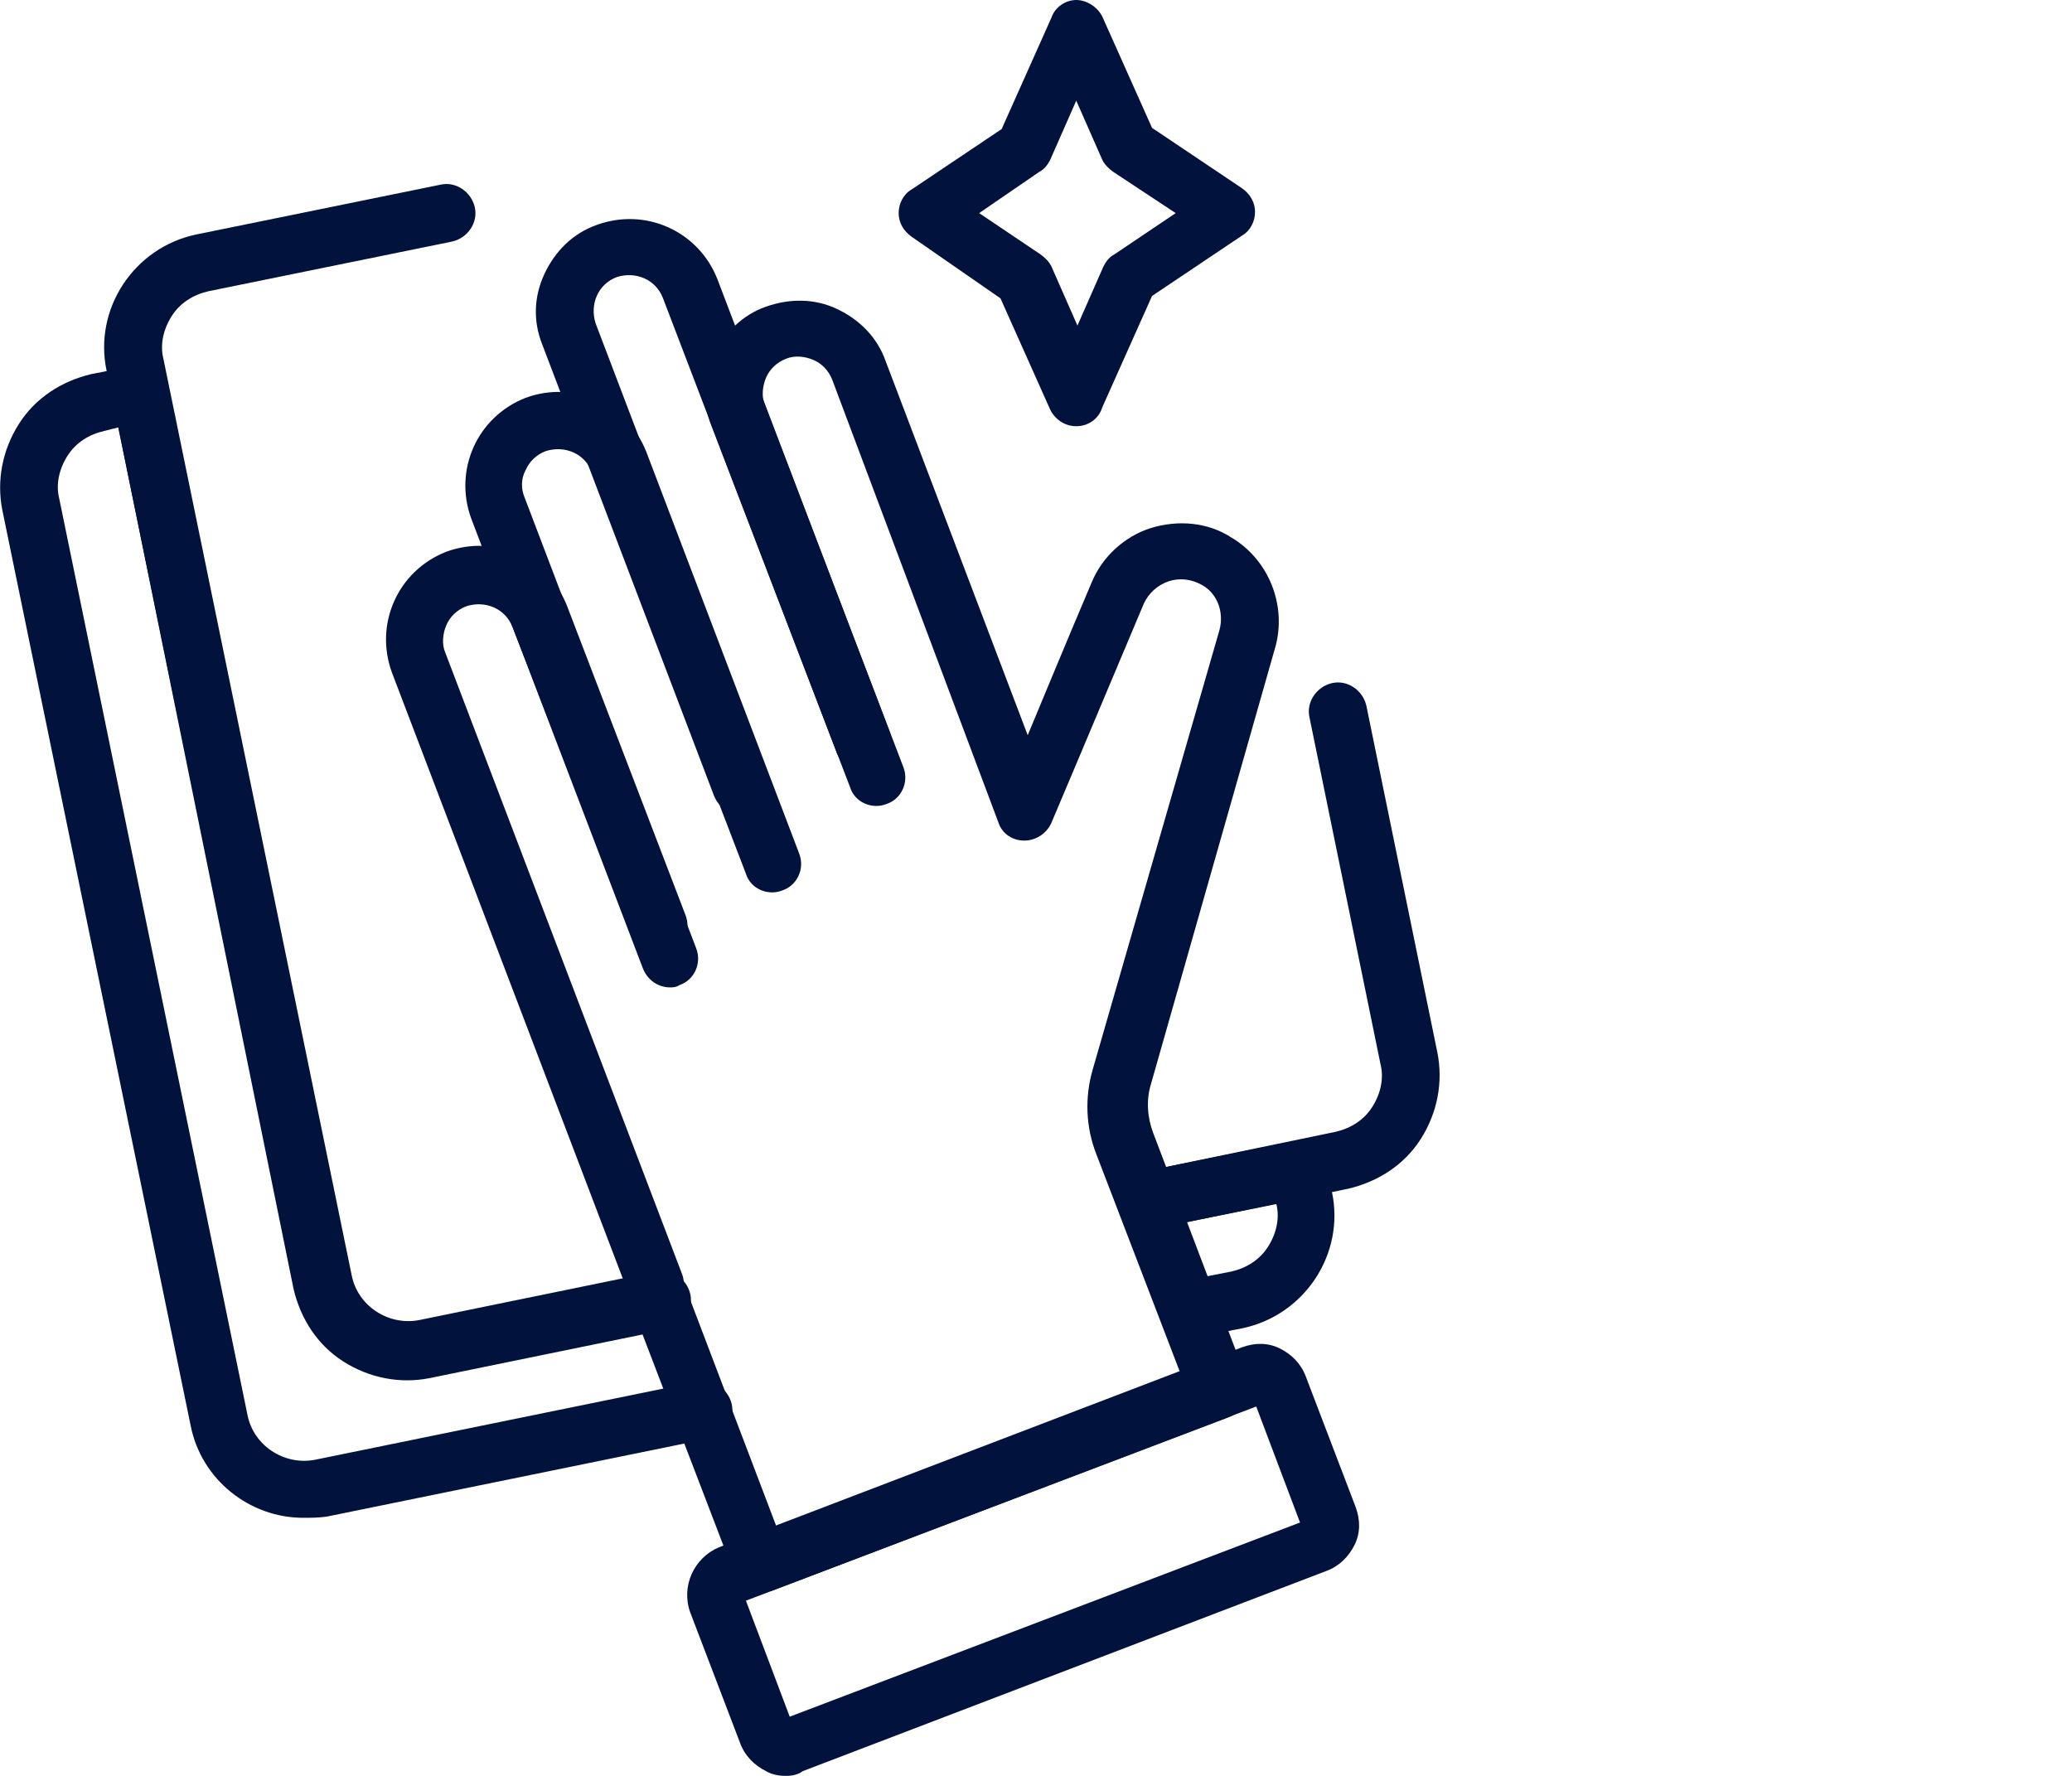 <?xml version="1.0" encoding="utf-8"?>
<!-- Generator: Adobe Illustrator 24.3.0, SVG Export Plug-In . SVG Version: 6.00 Build 0)  -->
<svg version="1.1" xmlns="http://www.w3.org/2000/svg" xmlns:xlink="http://www.w3.org/1999/xlink" x="0px" y="0px"
	 viewBox="0 0 175 150" style="enable-background:new 0 0 175 150;" xml:space="preserve">
<style type="text/css">
	.st0{display:none;}
	.st1{display:inline;}
	.st2{fill:#01133C;}
</style>
<g id="Warstwa_1" class="st0">
	<g class="st1">
		<path class="st2" d="M83,89.2c-32.6,0-58.2-11.5-58.2-26.3c0-14.1,22.5-25.1,53.6-26.2c1.5-0.1,2.8,1.1,2.9,2.7
			c0.1,1.5-1.1,2.8-2.7,2.9C52,43.1,30.3,52.4,30.3,62.9c0,10,21.2,20.8,52.7,20.8c31.5,0,52.7-10.7,52.7-20.8
			c0-2.8-1.5-5.5-4.6-8.2c-1.1-1-1.3-2.8-0.3-3.9c1-1.1,2.7-1.3,3.9-0.3c4.2,3.7,6.4,8,6.4,12.3C141.2,77.6,115.6,89.2,83,89.2z"/>
		<path class="st2" d="M48.7,61c-0.6,0-1.2-0.2-1.7-0.6c-1.2-0.9-1.5-2.7-0.5-3.9c3.7-4.9,12.1-8.8,22.8-10.6
			c1.5-0.2,2.9,0.8,3.2,2.3c0.3,1.5-0.8,2.9-2.3,3.2C61,53,53.8,56.1,50.9,59.9C50.4,60.6,49.6,61,48.7,61z"/>
		<path class="st2" d="M83,115.1c-32.6,0-58.2-11.5-58.2-26.3V62.9c0-1.5,1.2-2.8,2.8-2.8c1.5,0,2.8,1.2,2.8,2.8
			c0,10,21.2,20.8,52.7,20.8c31.5,0,52.7-10.7,52.7-20.8c0-1.5,1.2-2.8,2.8-2.8c1.5,0,2.8,1.2,2.8,2.8v25.9
			C141.2,103.6,115.6,115.1,83,115.1z M30.3,74.3v14.6c0,10,21.2,20.8,52.7,20.8c31.5,0,52.7-10.7,52.7-20.8V74.3
			c-9.2,8.9-29.1,14.9-52.7,14.9C59.4,89.2,39.5,83.2,30.3,74.3z"/>
		<path class="st2" d="M57.3,150c-5,0-12.4,0-19.6-4.6c-4.7-3-7.1-6.6-11.1-12.6c-3.9-5.8-5.8-10.1-7.3-13.5
			c-1.9-4.1-2.9-6.4-6.1-8.6c-2.2-1.6-3.9-2-5.6-2.5c-2.1-0.6-4.4-1.2-6.1-4c-2.2-3.6-2.1-9,0.1-14.5c2-4.9,6.2-10.8,12.2-12.4
			c5.5-1.5,9.5,1.3,14.1,4.5l1.1,0.7c0.8,0.5,1.2,1.4,1.2,2.3v4c0,10,21.2,20.8,52.7,20.8c31.5,0,52.7-10.7,52.7-20.8V75.6
			c0-0.7,0.2-1.3,0.7-1.8c2.3-2.7,5.4-5.5,10.7-6.3c3.6-0.6,9.3-0.3,15.9,4.1c10.4,7,11.9,19.7,12.1,23.5
			c0.5,9.7-3.7,20.4-11.4,28.4c-6.4,6.8-14.1,10.6-21.2,10.6c-3.7,0-5.9-1.1-7.9-2.2c-2-1.1-4.1-2.2-8.4-2.8
			c-11.3-1.7-21.1,2.3-25.3,4c-4.8,1.9-7,3.6-9.3,5.3c-2.6,1.9-5.5,4.1-11.8,6.7C75.1,146.9,67.4,150,57.3,150z M16.9,82.4
			c-0.5,0-1,0.1-1.5,0.2c-3.3,0.9-6.7,4.5-8.5,9.1c-1.5,3.8-1.7,7.6-0.5,9.6c0.5,0.8,0.9,1,2.8,1.5c1.8,0.5,4.3,1.2,7.3,3.3
			c4.5,3.1,6,6.5,8,10.9c1.5,3.2,3.3,7.2,6.9,12.7c4.1,6.1,5.9,8.7,9.4,10.9c5.8,3.7,12.1,3.7,16.6,3.7c9.1,0,15.8-2.8,20.3-4.6
			c5.7-2.3,8.1-4.1,10.6-6c2.5-1.9,5.1-3.8,10.5-6c4.6-1.9,15.4-6.3,28.2-4.3c5.3,0.8,8,2.2,10.2,3.4c1.9,1,3,1.6,5.3,1.6
			c5.5,0,11.9-3.3,17.2-8.9c6.6-7,10.3-16,9.9-24.3c-0.2-3.1-1.3-13.6-9.7-19.2l1.5-2.3l-1.5,2.3c-5.1-3.4-9.3-3.7-12-3.3
			c-2.9,0.5-4.9,1.8-6.7,3.7v12.2c0,14.7-25.6,26.3-58.2,26.3c-32.6,0-58.2-11.5-58.2-26.3v-2.6C21.2,83.8,19.1,82.4,16.9,82.4z"/>
		<path class="st2" d="M95.6,65.9c-5.5,0-10-4.5-10-10c0-5.5,4.5-10,10-10c5.5,0,10,4.5,10,10C105.6,61.4,101.1,65.9,95.6,65.9z
			 M95.6,51.4c-2.5,0-4.4,2-4.4,4.4c0,2.5,2,4.4,4.4,4.4c2.5,0,4.4-2,4.4-4.4C100,53.4,98,51.4,95.6,51.4z"/>
		<path class="st2" d="M114.9,51.4c-7.2,0-13.1-5.9-13.1-13.1c0-7.2,5.9-13.1,13.1-13.1c7.2,0,13.1,5.9,13.1,13.1
			C127.9,45.5,122.1,51.4,114.9,51.4z M114.9,30.8c-4.2,0-7.5,3.4-7.5,7.5s3.4,7.5,7.5,7.5c4.2,0,7.5-3.4,7.5-7.5
			S119,30.8,114.9,30.8z"/>
		<path class="st2" d="M91.1,38.6c-4.6,0-8.4-3.8-8.4-8.4s3.8-8.4,8.4-8.4c4.6,0,8.4,3.8,8.4,8.4S95.7,38.6,91.1,38.6z M91.1,27.3
			c-1.6,0-2.9,1.3-2.9,2.9c0,1.6,1.3,2.9,2.9,2.9c1.6,0,2.9-1.3,2.9-2.9C94,28.6,92.7,27.3,91.1,27.3z"/>
		<path class="st2" d="M141.3,40.8c-1.1,0-2.1-0.6-2.5-1.6l-2.5-5.7l-4.6-3.1c-0.8-0.5-1.2-1.4-1.2-2.3c0-0.9,0.5-1.8,1.2-2.3
			l4.6-3.1l2.5-5.7c0.4-1,1.4-1.6,2.5-1.6c1.1,0,2.1,0.6,2.5,1.6l2.5,5.7l4.6,3.1c0.8,0.5,1.2,1.4,1.2,2.3c0,0.9-0.5,1.8-1.2,2.3
			l-4.6,3.1l-2.5,5.7C143.4,40.2,142.4,40.8,141.3,40.8z M138.2,28l1.9,1.2c0.4,0.3,0.8,0.7,1,1.2l0.3,0.8l0.3-0.8
			c0.2-0.5,0.5-0.9,1-1.2l1.9-1.2l-1.9-1.3c-0.4-0.3-0.8-0.7-1-1.2l-0.3-0.8l-0.3,0.8c-0.2,0.5-0.6,0.9-1,1.2L138.2,28z"/>
	</g>
</g>
<g id="Warstwa_2">
	<g>
		<path class="st2" d="M62.6,68.8c-1,0-1.9-0.6-2.3-1.6L45.8,29.1c-0.8-2-0.7-4.1,0.2-6c0.9-1.9,2.4-3.4,4.4-4.1
			c4.1-1.5,8.6,0.5,10.2,4.6l14.5,38.1c0.5,1.3-0.2,2.7-1.4,3.1c-1.2,0.5-2.7-0.1-3.1-1.4L56,25.2c-0.6-1.6-2.3-2.3-3.9-1.8
			c-1.6,0.6-2.3,2.3-1.8,3.9l14.5,38.1c0.5,1.3-0.2,2.7-1.4,3.1C63.2,68.7,62.9,68.8,62.6,68.8z"/>
		<path class="st2" d="M56.6,83.4c-1,0-1.9-0.6-2.3-1.6L39.8,43.8c-1.5-4.1,0.5-8.6,4.6-10.2c4.1-1.5,8.6,0.5,10.2,4.6l12.9,33.9
			c0.5,1.3-0.2,2.7-1.4,3.1c-1.2,0.5-2.7-0.1-3.1-1.4L50,39.9c-0.6-1.6-2.3-2.3-3.9-1.8c-0.8,0.3-1.4,0.9-1.7,1.6
			C44,40.4,44,41.3,44.3,42l14.5,38.1c0.5,1.3-0.2,2.7-1.4,3.1C57.1,83.4,56.8,83.4,56.6,83.4z"/>
		<path class="st2" d="M55.4,110.9c-1,0-1.9-0.6-2.3-1.6l-20-52.5c-1.5-4.1,0.5-8.6,4.6-10.2c4.1-1.5,8.6,0.5,10.2,4.6l10,26.1
			c0.5,1.3-0.2,2.7-1.4,3.1c-1.2,0.5-2.7-0.1-3.1-1.4L43.3,53c-0.6-1.6-2.3-2.3-3.9-1.8c-0.8,0.3-1.4,0.9-1.7,1.6
			c-0.3,0.7-0.4,1.6-0.1,2.3l20,52.5c0.5,1.3-0.2,2.7-1.4,3.1C56,110.9,55.7,110.9,55.4,110.9z"/>
		<path class="st2" d="M64.3,134.5c-1,0-1.9-0.6-2.3-1.6l-9-23.5c-0.5-1.3,0.2-2.7,1.4-3.1c1.3-0.5,2.7,0.1,3.1,1.4l8.1,21.3
			l34.1-13l-7.1-18.5c-0.9-2.3-1-4.8-0.3-7.2l10.7-37.1c0.4-1.5-0.2-3.1-1.5-3.8c-0.9-0.5-1.9-0.6-2.8-0.3c-0.9,0.3-1.7,1-2.1,1.9
			c-5,11.9-7.8,18.5-7.8,18.5c-0.4,0.9-1.3,1.5-2.3,1.5c-1,0-1.9-0.6-2.2-1.6L70.3,32.1c-0.3-0.8-0.9-1.4-1.6-1.7
			c-0.7-0.3-1.6-0.4-2.3-0.1c-0.8,0.3-1.4,0.9-1.7,1.6c-0.3,0.7-0.4,1.6-0.1,2.3l11.7,30.6c0.5,1.3-0.2,2.7-1.4,3.1
			c-1.2,0.5-2.7-0.1-3.1-1.4L60.1,36c-0.8-2-0.7-4.1,0.2-6c0.9-1.9,2.4-3.4,4.4-4.1c2-0.7,4.1-0.7,6,0.2c1.9,0.9,3.4,2.4,4.1,4.4
			l12,31.6c1.3-3.1,3.1-7.5,5.4-12.9c0.9-2.2,2.8-3.9,5-4.6c2.3-0.7,4.8-0.5,6.8,0.8c3.2,1.9,4.7,5.8,3.7,9.3L97.2,91.6
			c-0.4,1.3-0.3,2.8,0.2,4.1l7.9,20.8c0.2,0.6,0.2,1.3-0.1,1.9c-0.3,0.6-0.7,1-1.4,1.3l-38.7,14.7C64.9,134.4,64.6,134.5,64.3,134.5
			z"/>
		<path class="st2" d="M66.4,150c-0.6,0-1.2-0.1-1.7-0.4c-1-0.5-1.8-1.3-2.2-2.4l-4.2-11c-0.8-2.2,0.3-4.6,2.4-5.5l44.2-16.9
			c1.1-0.4,2.2-0.4,3.2,0.1c1,0.5,1.8,1.3,2.2,2.4l4.2,11c0.4,1.1,0.4,2.2-0.1,3.2c-0.5,1-1.3,1.8-2.4,2.2l-44.2,16.9
			C67.4,149.9,66.9,150,66.4,150z M63,135.2l3.7,9.8l43.1-16.4l-3.7-9.8L63,135.2z"/>
		<path class="st2" d="M34.4,116.5c-4.5,0-8.6-3.2-9.5-7.8L9,31.3c-1.1-5.2,2.3-10.4,7.6-11.5l20.6-4.2c1.3-0.3,2.6,0.6,2.9,1.9
			c0.3,1.3-0.6,2.6-1.9,2.9l-20.6,4.2c-1.3,0.3-2.4,1-3.1,2.1c-0.7,1.1-1,2.4-0.7,3.6l15.9,77.4c0.5,2.6,3.1,4.3,5.7,3.8l20-4.1
			c1.3-0.3,2.6,0.6,2.9,1.9c0.3,1.3-0.6,2.6-1.9,2.9l-20,4.1C35.7,116.4,35,116.5,34.4,116.5z"/>
		<path class="st2" d="M96.9,103.8c-1.1,0-2.1-0.8-2.4-1.9c-0.3-1.3,0.6-2.6,1.9-2.9l16.4-3.4c1.3-0.3,2.4-1,3.1-2.1
			c0.7-1.1,1-2.4,0.7-3.6l-6-29.3c-0.3-1.3,0.6-2.6,1.9-2.9c1.3-0.3,2.6,0.6,2.9,1.9l6,29.3c0.5,2.5,0,5.1-1.4,7.3
			c-1.4,2.2-3.6,3.6-6.1,4.2l-16.4,3.4C97.3,103.8,97.1,103.8,96.9,103.8z"/>
		<path class="st2" d="M100.4,113c-1.1,0-2.1-0.8-2.4-1.9c-0.3-1.3,0.6-2.6,1.9-2.9l4.1-0.8c1.3-0.3,2.4-1,3.1-2.1
			c0.7-1.1,1-2.4,0.7-3.6c0,0-10.4,2.1-10.4,2.1c-1.3,0.3-2.6-0.6-2.9-1.9c-0.3-1.3,0.6-2.6,1.9-2.9l12.8-2.6c0.6-0.1,1.3,0,1.8,0.4
			c0.5,0.4,0.9,0.9,1,1.5l0.5,2.4c1.1,5.2-2.3,10.4-7.6,11.5l-4.1,0.8C100.8,113,100.6,113,100.4,113z"/>
		<path class="st2" d="M25.6,128.2c-4.5,0-8.6-3.2-9.5-7.8L0.2,43.1c-0.5-2.5,0-5.1,1.4-7.3c1.4-2.2,3.6-3.6,6.1-4.2l3.6-0.7
			c1.3-0.3,2.6,0.6,2.9,1.9l15.4,75c0.3,1.3,1,2.4,2.1,3.1c1.1,0.7,2.4,1,3.6,0.7l20-4.1c1.3-0.3,2.6,0.6,2.9,1.9
			c0.3,1.3-0.6,2.6-1.9,2.9l-20,4.1c-2.5,0.5-5.1,0-7.3-1.4c-2.2-1.4-3.6-3.6-4.2-6.1L10,36.1l-1.2,0.3c-1.3,0.3-2.4,1-3.1,2.1
			c-0.7,1.1-1,2.4-0.7,3.6l15.9,77.4c0.5,2.6,3.1,4.3,5.7,3.8l32.3-6.6c1.3-0.3,2.6,0.6,2.9,1.9c0.3,1.3-0.6,2.6-1.9,2.9l-32.3,6.6
			C26.9,128.2,26.3,128.2,25.6,128.2z"/>
		<path class="st2" d="M90.9,36c-1,0-1.8-0.6-2.2-1.4l-4.2-9.4L77,20c-0.7-0.5-1.1-1.2-1.1-2c0-0.8,0.4-1.6,1.1-2l7.6-5.1l4.2-9.4
			C89.1,0.6,90,0,90.9,0s1.8,0.6,2.2,1.4l4.2,9.4l7.6,5.1c0.7,0.5,1.1,1.2,1.1,2c0,0.8-0.4,1.6-1.1,2l-7.6,5.1l-4.2,9.4
			C92.8,35.4,91.9,36,90.9,36z M82.7,18l5.2,3.5c0.4,0.3,0.7,0.6,0.9,1l2.2,5l2.2-5c0.2-0.4,0.5-0.8,0.9-1l5.2-3.5L94,14.5
			c-0.4-0.3-0.7-0.6-0.9-1l-2.2-5l-2.2,5c-0.2,0.4-0.5,0.8-0.9,1L82.7,18z"/>
	</g>
</g>
<g id="Warstwa_3" class="st0">
	<g class="st1">
		<path class="st2" d="M147.2,111.2c-1.6,0-2.8-1.3-2.8-2.8v-4.5c0-1.6,1.3-2.8,2.8-2.8c1.6,0,2.8,1.3,2.8,2.8v4.5
			C150,109.9,148.7,111.2,147.2,111.2z"/>
		<path class="st2" d="M147.2,91.2c-1.6,0-2.8-1.3-2.8-2.8v-7.7c0-1.6,1.3-2.8,2.8-2.8c1.6,0,2.8,1.3,2.8,2.8v7.7
			C150,90,148.7,91.2,147.2,91.2z M147.2,68c-1.6,0-2.8-1.3-2.8-2.8v-7.7c0-1.6,1.3-2.8,2.8-2.8c1.6,0,2.8,1.3,2.8,2.8v7.7
			C150,66.8,148.7,68,147.2,68z M147.2,44.9c-1.6,0-2.8-1.3-2.8-2.8v-7.7c0-1.6,1.3-2.8,2.8-2.8c1.6,0,2.8,1.3,2.8,2.8V42
			C150,43.6,148.7,44.9,147.2,44.9z"/>
		<path class="st2" d="M147.2,21.7c-1.6,0-2.8-1.3-2.8-2.8v-4.5c0-1.6,1.3-2.8,2.8-2.8c1.6,0,2.8,1.3,2.8,2.8v4.5
			C150,20.4,148.7,21.7,147.2,21.7z"/>
		<path class="st2" d="M147.2,150H72.6c-1.6,0-2.8-1.3-2.8-2.8c0-1.6,1.3-2.8,2.8-2.8h71.8v-36c0-1.6,1.3-2.8,2.8-2.8
			c1.6,0,2.8,1.3,2.8,2.8v38.8C150,148.7,148.7,150,147.2,150z"/>
		<path class="st2" d="M37,150H2.8c-1.6,0-2.8-1.3-2.8-2.8V2.8C0,1.3,1.3,0,2.8,0h144.4c1.6,0,2.8,1.3,2.8,2.8v11.5
			c0,1.6-1.3,2.8-2.8,2.8c-1.6,0-2.8-1.3-2.8-2.8V5.6H5.6v138.7H37c1.6,0,2.8,1.3,2.8,2.8C39.8,148.7,38.6,150,37,150z"/>
		<path class="st2" d="M135.6,138.5H72.6c-1.6,0-2.8-1.3-2.8-2.8c0-1.6,1.3-2.8,2.8-2.8h60.3V17.2H17.2v115.6h20.2
			c1.6,0,2.8,1.3,2.8,2.8c0,1.6-1.3,2.8-2.8,2.8h-23c-1.6,0-2.8-1.3-2.8-2.8V14.4c0-1.6,1.3-2.8,2.8-2.8h121.3
			c1.6,0,2.8,1.3,2.8,2.8v121.3C138.5,137.2,137.2,138.5,135.6,138.5z"/>
		<path class="st2" d="M135.6,17.2c-0.7,0-1.4-0.3-2-0.8c-1.1-1.1-1.1-2.9,0-4l11.5-11.5c1.1-1.1,2.9-1.1,4,0c1.1,1.1,1.1,2.9,0,4
			l-11.5,11.5C137.1,16.9,136.4,17.2,135.6,17.2z"/>
		<path class="st2" d="M147.2,150c-0.7,0-1.4-0.3-2-0.8l-11.5-11.5c-1.1-1.1-1.1-2.9,0-4c1.1-1.1,2.9-1.1,4,0l11.5,11.5
			c1.1,1.1,1.1,2.9,0,4C148.6,149.7,147.9,150,147.2,150z"/>
		<path class="st2" d="M2.8,150c-0.7,0-1.4-0.3-2-0.8c-1.1-1.1-1.1-2.9,0-4l11.5-11.5c1.1-1.1,2.9-1.1,4,0c1.1,1.1,1.1,2.9,0,4
			L4.8,149.2C4.3,149.7,3.5,150,2.8,150z"/>
		<path class="st2" d="M14.4,17.2c-0.7,0-1.4-0.3-2-0.8L0.8,4.8c-1.1-1.1-1.1-2.9,0-4c1.1-1.1,2.9-1.1,4,0l11.5,11.5
			c1.1,1.1,1.1,2.9,0,4C15.8,16.9,15.1,17.2,14.4,17.2z"/>
		<path class="st2" d="M90.4,118.6c-0.3,0-0.6,0-0.8-0.1l-55.2-17.3c-1.5-0.5-2.3-2-1.8-3.5l2.7-8.7c-3.2-1.3-5.7-3.6-7.3-6.6
			c-1.8-3.4-2.1-7.2-1-10.8c0.2-0.7,0.7-1.3,1.4-1.7c0.7-0.3,1.4-0.4,2.1-0.2l80.2,25.2c1.5,0.5,2.3,2,1.8,3.5
			c-1.1,3.6-3.6,6.6-7,8.3c-3,1.6-6.5,2-9.8,1.2l-2.7,8.7c-0.2,0.7-0.7,1.3-1.4,1.7C91.3,118.5,90.9,118.6,90.4,118.6z M38.7,96.6
			l49.9,15.6l2.7-8.7c0.2-0.7,0.7-1.3,1.4-1.7c0.7-0.3,1.4-0.4,2.1-0.2l1.7,0.5c2.2,0.7,4.5,0.5,6.5-0.6c1.2-0.6,2.1-1.4,2.9-2.5
			L31.9,76c0.1,3.5,2.4,6.8,6,7.9l1.7,0.5c1.5,0.5,2.3,2,1.8,3.5L38.7,96.6z"/>
		<path class="st2" d="M57.5,150c-0.3,0-0.6,0-0.8-0.1c-1.5-0.5-2.3-2-1.8-3.5L65.9,111l-7.8-2.5l-10.2,32.5c-0.5,1.5-2,2.3-3.5,1.8
			c-1.5-0.5-2.3-2-1.8-3.5l11-35.2c0.2-0.7,0.7-1.3,1.4-1.7c0.7-0.3,1.4-0.4,2.1-0.2l13.2,4.1c1.5,0.5,2.3,2,1.8,3.5l-11.9,38
			C59.8,149.2,58.7,150,57.5,150z"/>
		<path class="st2" d="M94,107.3c-0.3,0-0.6,0-0.8-0.1l-44-13.8c-1.5-0.5-2.3-2-1.8-3.5c0.5-1.5,2-2.3,3.5-1.8l44,13.8
			c1.5,0.5,2.3,2,1.8,3.5C96.3,106.5,95.2,107.3,94,107.3z"/>
		<path class="st2" d="M109.9,90.2c-0.4,0-0.8-0.1-1.2-0.3c-1.4-0.7-2-2.4-1.3-3.8c0.1-0.3,14.1-29.5,3.4-57.9
			c-0.5-1.5,0.2-3.1,1.6-3.6c1.4-0.5,3.1,0.2,3.6,1.6c11.5,30.7-3,61.1-3.6,62.3C111.9,89.6,110.9,90.2,109.9,90.2z"/>
		<path class="st2" d="M34.9,67.3c-0.6,0-1.2-0.2-1.7-0.6c-1.2-1-1.4-2.7-0.5-3.9C32.8,62.7,44,48,39.6,25.7c-0.3-1.5,0.7-3,2.2-3.3
			c1.5-0.3,3,0.7,3.3,2.2c4.9,25-7.4,41-8,41.7C36.6,67,35.8,67.3,34.9,67.3z"/>
	</g>
</g>
<g id="Warstwa_4" class="st0">
	<g class="st1">
		<path class="st2" d="M64.2,150c-11.7,0-21.1-9.5-21.1-21.1c0-11.7,9.5-21.1,21.1-21.1c5.3,0,10.3,1.9,14.2,5.5
			c1,0.9,1.1,2.5,0.2,3.5c-0.9,1-2.5,1.1-3.5,0.2c-3-2.7-6.8-4.2-10.9-4.2c-8.9,0-16.1,7.2-16.1,16.1c0,8.9,7.2,16.1,16.1,16.1
			c1.4,0,2.5,1.1,2.5,2.5C66.7,148.9,65.6,150,64.2,150z"/>
		<path class="st2" d="M45.7,133.7H13.1c-7.2,0-13.1-5.9-13.1-13.1V34.2C0,15.4,15.4,0,34.2,0h33.5c5,0,9,4,9,9v104.2
			c0,1.4-1.1,2.5-2.5,2.5c-1.4,0-2.5-1.1-2.5-2.5V9c0-2.2-1.8-4-4-4H34.2C18.1,5,5,18.1,5,34.2v86.4c0,4.4,3.6,8.1,8.1,8.1h32.6
			c1.4,0,2.5,1.1,2.5,2.5S47.1,133.7,45.7,133.7z"/>
		<path class="st2" d="M2.9,125.8c-0.4,0-0.9-0.1-1.2-0.3c-0.6-0.3-1-0.9-1.2-1.5c-0.3-1.2-0.5-2.3-0.5-3.3V47.9
			c0-1.4,1.1-2.5,2.5-2.5h25.8c4.8,0,8.7,3.9,8.7,8.7v41.4c0,12-8.1,22.8-19.6,26.2l-13.8,4C3.4,125.8,3.1,125.8,2.9,125.8z M5,50.4
			v69.7l11-3.2c9.4-2.7,16-11.5,16-21.4V54.1c0-2-1.7-3.7-3.7-3.7H5z"/>
		<path class="st2" d="M15.2,38.3c-1.4,0-2.5-1.1-2.5-2.5v-8.4c0-1.4,1.1-2.5,2.5-2.5c1.4,0,2.5,1.1,2.5,2.5v8.4
			C17.7,37.1,16.6,38.3,15.2,38.3z"/>
		<path class="st2" d="M25.3,38.3c-1.4,0-2.5-1.1-2.5-2.5V19.4c0-1.4,1.1-2.5,2.5-2.5c1.4,0,2.5,1.1,2.5,2.5v16.3
			C27.8,37.1,26.7,38.3,25.3,38.3z"/>
		<path class="st2" d="M35.4,38.3c-1.4,0-2.5-1.1-2.5-2.5V14.2c0-1.4,1.1-2.5,2.5-2.5c1.4,0,2.5,1.1,2.5,2.5v21.6
			C37.9,37.1,36.8,38.3,35.4,38.3z"/>
		<path class="st2" d="M45.5,38.3c-1.4,0-2.5-1.1-2.5-2.5V14.2c0-1.4,1.1-2.5,2.5-2.5c1.4,0,2.5,1.1,2.5,2.5v21.6
			C48,37.1,46.9,38.3,45.5,38.3z"/>
		<path class="st2" d="M58.4,113.6c-1.4,0-2.5-1.1-2.5-2.5V2.5c0-1.4,1.1-2.5,2.5-2.5c1.4,0,2.5,1.1,2.5,2.5v108.6
			C60.9,112.5,59.8,113.6,58.4,113.6z"/>
		<path class="st2" d="M130.5,150h-65c-1.4,0-2.5-1.1-2.5-2.5v-6.6c0-5.7,4.6-10.4,10.4-10.4h49.3c5.7,0,10.4,4.6,10.4,10.4v6.6
			C133,148.9,131.9,150,130.5,150z M68,145h60v-4.1c0-3-2.4-5.4-5.4-5.4H73.4c-3,0-5.4,2.4-5.4,5.4V145z"/>
		<path class="st2" d="M115.7,135.5H80.3c-0.8,0-1.5-0.4-2-1c-0.5-0.6-0.6-1.5-0.4-2.2l3.7-11.6c0.3-1,1.3-1.7,2.4-1.7h28
			c1.1,0,2,0.7,2.4,1.7l3.7,11.6c0.2,0.8,0.1,1.6-0.4,2.2C117.3,135.2,116.5,135.5,115.7,135.5z M83.7,130.5h28.6l-2.1-6.6H85.9
			L83.7,130.5z"/>
		<path class="st2" d="M104.5,124H90.9c-1.4,0-2.5-1.1-2.5-2.5V38.3c0-1.4,1.1-2.5,2.5-2.5h13.6c1.4,0,2.5,1.1,2.5,2.5l0,83.2
			c0,0.7-0.3,1.3-0.7,1.8C105.8,123.7,105.2,124,104.5,124z M93.4,119h8.6l0-78.2h-8.6V119z"/>
		<path class="st2" d="M102,40.8h-8.7c-3.7,0-6.6-3-6.6-6.6l0-31.7c0-1.4,1.1-2.5,2.5-2.5c1.4,0,2.5,1.1,2.5,2.5l0,31.7
			c0,0.9,0.7,1.6,1.6,1.6h8.7c0.9,0,1.6-0.7,1.6-1.6l0-31.7c0-1.4,1.1-2.5,2.5-2.5c1.4,0,2.5,1.1,2.5,2.5l0,31.7
			C108.7,37.8,105.7,40.8,102,40.8z"/>
		<path class="st2" d="M137.9,150H2.5c-1.4,0-2.5-1.1-2.5-2.5c0-1.4,1.1-2.5,2.5-2.5h135.4c1.4,0,2.5,1.1,2.5,2.5
			C140.4,148.9,139.3,150,137.9,150z"/>
		<path class="st2" d="M21.7,150h-2.5c-5.6,0-10.1-4.5-10.1-10.1v-8.8c0-1.4,1.1-2.5,2.5-2.5h17.7c1.4,0,2.5,1.1,2.5,2.5v8.8
			C31.8,145.5,27.3,150,21.7,150z M14.1,133.6v6.3c0,2.8,2.3,5.1,5.1,5.1h2.5c2.8,0,5.1-2.3,5.1-5.1v-6.3H14.1z"/>
		<path class="st2" d="M23.5,77.9h-3.1c-1.4,0-2.5-1.1-2.5-2.5V59.7c0-1.4,1.1-2.5,2.5-2.5h14c1.4,0,2.5,1.1,2.5,2.5
			c0,1.4-1.1,2.5-2.5,2.5H23v10.7h0.6c1.4,0,2.5,1.1,2.5,2.5C26,76.7,24.9,77.9,23.5,77.9z"/>
	</g>
</g>
<g id="Warstwa_5" class="st0">
	<g class="st1">
		<path class="st2" d="M166.1,86.3c-1.2,0-2.3-0.8-2.7-1.9c-3-9.5-9.9-17.4-18.9-21.7c-1.4-0.7-2-2.3-1.3-3.7c0.7-1.4,2.3-2,3.7-1.3
			c10.4,4.9,18.4,14.1,21.8,25c0.5,1.5-0.4,3-1.8,3.5C166.6,86.2,166.3,86.3,166.1,86.3z"/>
		<path class="st2" d="M78.7,150c-16.7,0-31.6-9.4-38.8-24.3c-4.1,2.6-8.9,3.9-13.8,3.9C11.7,129.6,0,117.9,0,103.5
			C0,94.8,4.3,86.8,11.4,82c-2.7-4.7-4.1-10.1-4.1-15.6c0-17.4,14.2-31.6,31.6-31.6c4.6,0,9.1,1,13.3,2.9
			c5.1-13.3,18.1-22.3,32.5-22.3c7.8,0,15.2,2.5,21.3,7.3c1.2,0.9,1.4,2.7,0.5,3.9c-0.9,1.2-2.7,1.4-3.9,0.5
			c-5.2-4-11.4-6.1-17.9-6.1c-13.1,0-24.7,8.8-28.2,21.5c-0.2,0.8-0.8,1.5-1.7,1.8c-0.8,0.3-1.7,0.2-2.5-0.2
			c-4.1-2.5-8.7-3.8-13.4-3.8c-14.3,0-26,11.7-26,26c0,5.4,1.6,10.5,4.7,14.9c0.5,0.7,0.6,1.5,0.4,2.3c-0.2,0.8-0.7,1.4-1.4,1.8
			c-6.8,3.6-11,10.5-11,18.2c0,11.3,9.2,20.5,20.5,20.5c4.8,0,9.5-1.7,13.2-4.8c0.7-0.6,1.6-0.8,2.5-0.6c0.9,0.2,1.6,0.9,1.9,1.7
			c5.7,14.6,19.4,24,35,24c12.3,0,23.8-6,30.9-16.2c0.8-1.1,2.3-1.5,3.5-0.9c5,2.5,10.4,3.8,16,3.8c14.8,0,28.3-9.3,33.6-23.1
			c0.6-1.4,2.2-2.2,3.6-1.6c1.4,0.6,2.2,2.2,1.6,3.6c-6.1,15.9-21.7,26.6-38.8,26.6c-5.6,0-11.1-1.1-16.3-3.4
			C104.6,143.8,92,150,78.7,150z"/>
		<path class="st2" d="M53.1,59.2c-1.3,0-2.5-0.9-2.7-2.3c-0.4-2.2-0.6-4.4-0.6-6.6c0-19.2,15.7-34.9,34.9-34.9
			c7.8,0,15.2,2.5,21.3,7.3c1.2,0.9,1.4,2.7,0.5,3.9c-0.9,1.2-2.7,1.4-3.9,0.5c-5.2-4-11.4-6.1-17.9-6.1
			c-16.2,0-29.3,13.2-29.3,29.3c0,1.9,0.2,3.7,0.5,5.6c0.3,1.5-0.7,3-2.2,3.3C53.5,59.2,53.3,59.2,53.1,59.2z"/>
		<path class="st2" d="M129.1,136.7c-12.5,0-24.2-5.6-32.2-15.3c-1-1.2-0.8-2.9,0.4-3.9c1.2-1,2.9-0.8,3.9,0.4
			c6.9,8.4,17,13.2,27.9,13.2c1.5,0,2.8,1.2,2.8,2.8C131.9,135.5,130.6,136.7,129.1,136.7z"/>
		<path class="st2" d="M26.1,129.6C11.7,129.6,0,117.9,0,103.5c0-14.4,11.7-26.1,26.1-26.1c1.8,0,3.5,0.2,5.3,0.5
			c1.5,0.3,2.5,1.8,2.2,3.3c-0.3,1.5-1.8,2.5-3.3,2.2c-1.4-0.3-2.7-0.4-4.1-0.4c-11.3,0-20.5,9.2-20.5,20.5
			c0,11.3,9.2,20.5,20.5,20.5c9.2,0,17.4-6.2,19.8-15.1c0.4-1.5,1.9-2.4,3.4-1.9c1.5,0.4,2.4,1.9,1.9,3.4
			C48.2,121.8,37.8,129.6,26.1,129.6z"/>
		<path class="st2" d="M79.9,110.8c-1.1,0-2.1-0.7-2.5-1.7l-4.6-10.5L64.4,93c-0.8-0.5-1.2-1.4-1.2-2.3c0-0.9,0.5-1.8,1.2-2.3
			l8.4-5.7l4.6-10.5c0.4-1,1.4-1.7,2.5-1.7c1.1,0,2.1,0.7,2.5,1.7l4.6,10.5l8.4,5.7c0.8,0.5,1.2,1.4,1.2,2.3c0,0.9-0.5,1.8-1.2,2.3
			l-8.4,5.7l-4.6,10.5C82,110.2,81,110.8,79.9,110.8z M70.9,90.7l5.6,3.8c0.4,0.3,0.8,0.7,1,1.2l2.4,5.4l2.4-5.4
			c0.2-0.5,0.6-0.9,1-1.2l5.6-3.8l-5.6-3.8c-0.4-0.3-0.8-0.7-1-1.2l-2.4-5.4l-2.4,5.4c-0.2,0.5-0.6,0.9-1,1.2L70.9,90.7z"/>
		<path class="st2" d="M123.4,73c-1.1,0-2.1-0.7-2.5-1.7l-7.1-16.1l-12.9-8.7c-0.8-0.5-1.2-1.4-1.2-2.3c0-0.9,0.5-1.8,1.2-2.3
			l12.9-8.7l7.1-16.1c0.4-1,1.4-1.7,2.5-1.7c1.1,0,2.1,0.7,2.5,1.7l7.1,16.1l12.9,8.7c0.8,0.5,1.2,1.4,1.2,2.3
			c0,0.9-0.5,1.8-1.2,2.3l-12.9,8.7L126,71.4C125.5,72.4,124.5,73,123.4,73z M107.4,44.2l10.2,6.9c0.4,0.3,0.8,0.7,1,1.2l4.9,11.1
			l4.9-11.1c0.2-0.5,0.6-0.9,1-1.2l10.2-6.9l-10.2-6.9c-0.4-0.3-0.8-0.7-1-1.2l-4.9-11.1l-4.9,11.1c-0.2,0.5-0.6,0.9-1,1.2
			L107.4,44.2z"/>
		<path class="st2" d="M156.4,114.6c-10.2,0-18.6-8.3-18.6-18.6c0-10.2,8.3-18.6,18.6-18.6c10.2,0,18.6,8.3,18.6,18.6
			C175,106.2,166.7,114.6,156.4,114.6z M156.4,83c-7.2,0-13,5.8-13,13c0,7.2,5.8,13,13,13s13-5.8,13-13
			C169.4,88.8,163.6,83,156.4,83z"/>
	</g>
</g>
</svg>
